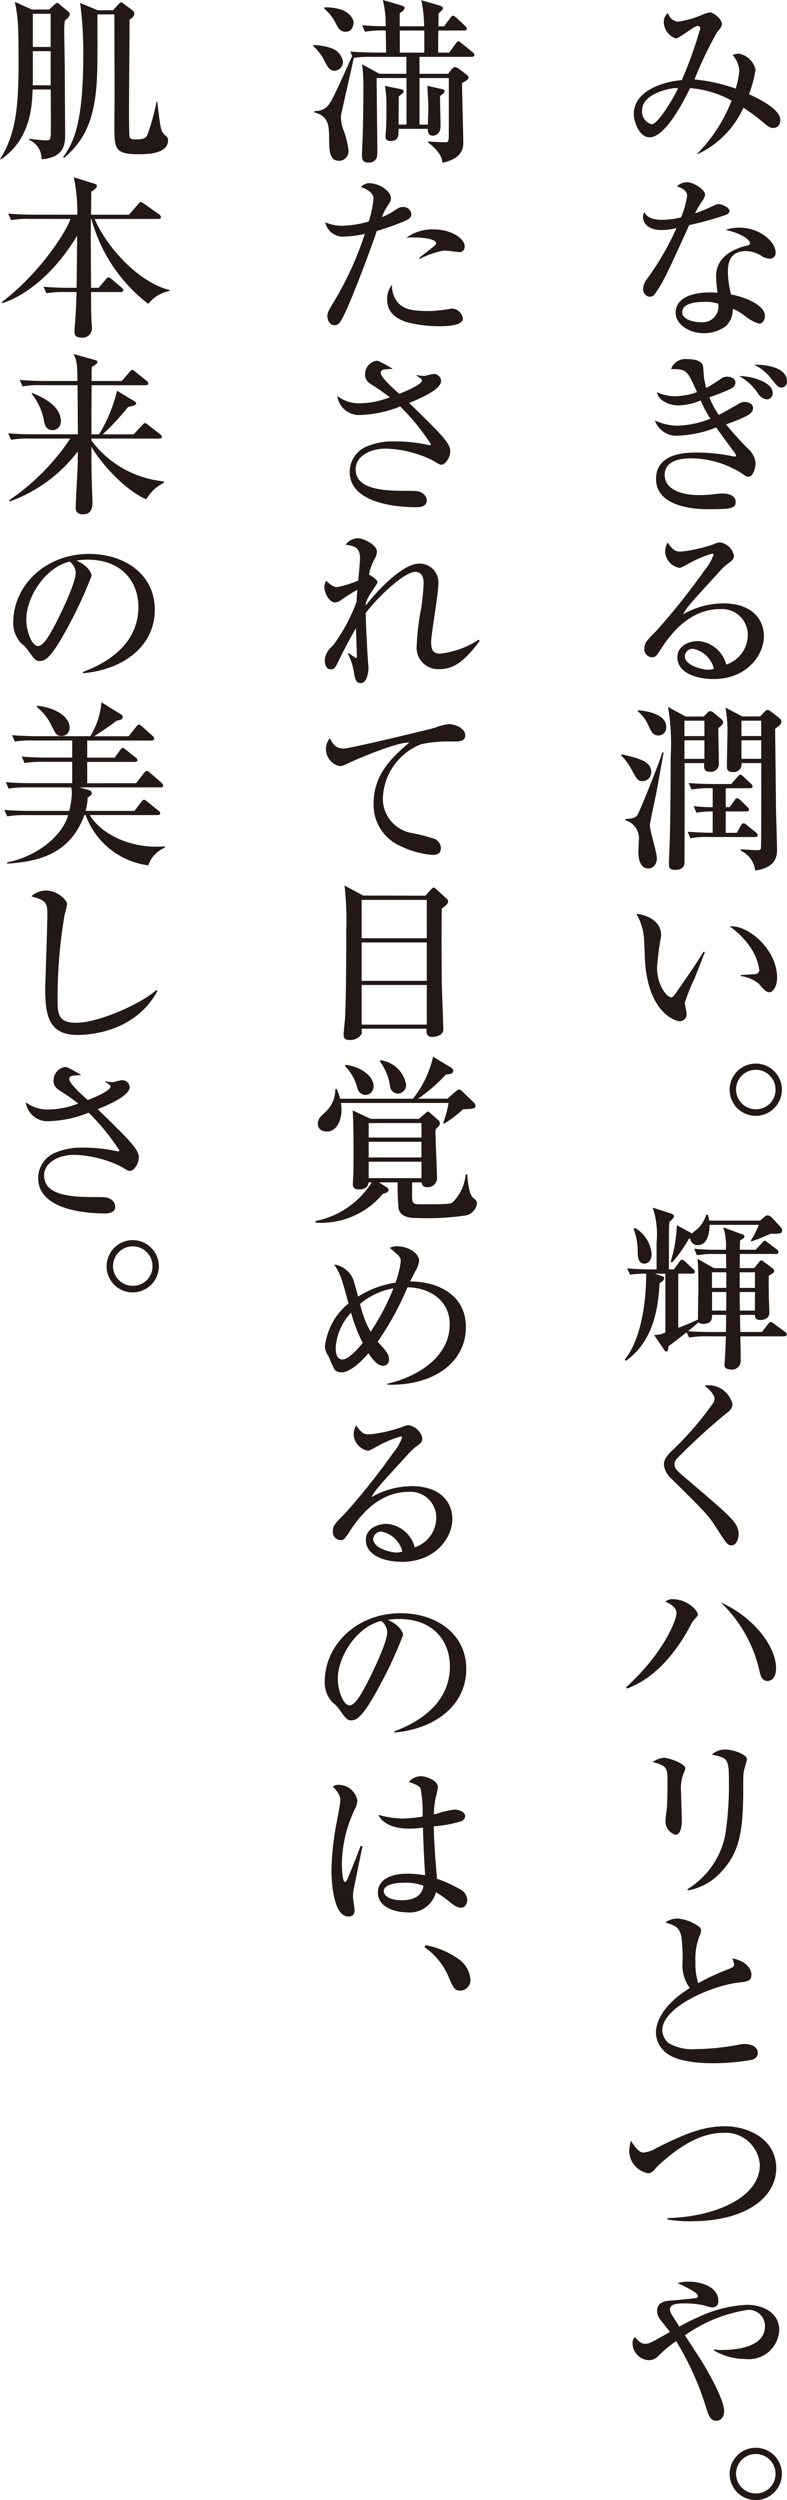 <svg id="story_text_4" xmlns="http://www.w3.org/2000/svg" xmlns:xlink="http://www.w3.org/1999/xlink" width="75.792" height="240.719" viewBox="0 0 75.792 240.719">
  <defs>
    <style>
      .cls-1 {
        fill: none;
      }

      .cls-2 {
        clip-path: url(#clip-path);
      }

      .cls-3 {
        fill: #231815;
      }
    </style>
    <clipPath id="clip-path">
      <rect id="長方形_4492" data-name="長方形 4492" class="cls-1" width="75.792" height="240.719"/>
    </clipPath>
  </defs>
  <g id="グループ_9818" data-name="グループ 9818" class="cls-2">
    <path id="パス_10607" data-name="パス 10607" class="cls-3" d="M74.483,12.324c-.255,0-.459-.085-.85-.424a18.572,18.572,0,0,0-2.04-1.53,9,9,0,0,1-4.4,4.47l-.034-.051a15.155,15.155,0,0,0,3.3-5.1,9.964,9.964,0,0,0-4-1.207c-.459.935-2.312,4.742-3.91,4.742-.951,0-1.512-1.445-1.512-2.261,0-2.175,2.77-3.11,4.623-3.246a40.009,40.009,0,0,0,1.785-5,.24.24,0,0,0-.238-.22c-.391,0-1.768,1.206-2.125,1.206a1.715,1.715,0,0,1-1.156-1.58,1.072,1.072,0,0,1,.408-.868,1.112,1.112,0,0,0,.952.833,9.131,9.131,0,0,0,2.261-.629,4.1,4.1,0,0,1,.8-.271c.357,0,1.172.628,1.172,1.105,0,.237-.084.356-.476.833A36.461,36.461,0,0,0,66.885,7.65a15.913,15.913,0,0,1,3.961.884A8.01,8.01,0,0,0,71.2,6.783,2.586,2.586,0,0,0,70.557,5.3a1.523,1.523,0,0,1,.594-.136,2.012,2.012,0,0,1,1.615,1.564,12.755,12.755,0,0,1-.629,2.346c1.19.544,3.009,1.5,3.009,2.465,0,.663-.442.781-.663.781M65,8.483c-.374,0-3.162.493-3.162,2.142a1.254,1.254,0,0,0,.918,1.342c.629,0,2.227-2.736,2.533-3.45A.944.944,0,0,0,65,8.483"/>
    <path id="パス_10608" data-name="パス 10608" class="cls-3" d="M69.859,20.706a31.073,31.073,0,0,1-3.484.969c-2.125,4.674-2.55,5.592-3.3,6.612a.6.6,0,0,1-.476.289.713.713,0,0,1-.662-.782,1.584,1.584,0,0,1,.374-.935,26.856,26.856,0,0,0,2.838-4.895,6.257,6.257,0,0,1-1.428.187c-1.495,0-1.8-.85-1.8-1.241a1.292,1.292,0,0,1,.12-.493c.272.51.781.748,1.767.748a7.708,7.708,0,0,0,1.785-.238,8.689,8.689,0,0,0,.578-2.057c0-.629-.7-.833-.986-.918a1.425,1.425,0,0,1,.969-.408c.645,0,1.751.714,1.751,1.207a1.523,1.523,0,0,1-.306.646,11.531,11.531,0,0,0-.663,1.139,11.547,11.547,0,0,0,1.224-.476c.781-.357.867-.408,1.07-.408.239,0,1.021.289,1.021.663,0,.221-.238.34-.392.391m4.267,4.2a1.565,1.565,0,0,1-.68-.187,2.857,2.857,0,0,0-1.614-.544c-1.632,0-1.734,1.326-1.734,1.989a9.6,9.6,0,0,0,.305,2.193c1.616.289,3.264,1.122,3.264,2.057,0,.17-.1.748-.562.748a3.962,3.962,0,0,1-1.376-.748,4.514,4.514,0,0,0-1.156-.68,2.282,2.282,0,0,1-.645,1.649,3.531,3.531,0,0,1-2.159.7c-1.36,0-2.7-.816-2.7-1.989,0-1.36,1.5-1.938,3.3-1.938.306,0,.51.017.731.034a13.292,13.292,0,0,1-.136-1.6c0-2.057,2.021-2.668,2.736-2.89a3.518,3.518,0,0,0,.442-.118.209.209,0,0,0,.085-.171c0-.339-.9-.968-2.345-1.274a4.012,4.012,0,0,1,1.274-.221c2.091,0,3.536,1.41,3.536,2.38a.54.54,0,0,1-.561.611m-6.374,4.165c-.323,0-2.057,0-2.057,1,0,.714,1.156.952,1.784.952a1.526,1.526,0,0,0,1.684-1.785,3.969,3.969,0,0,0-1.411-.17"/>
    <path id="パス_10609" data-name="パス 10609" class="cls-3" d="M72.392,45.763a.45.45,0,0,1-.357.136c-.136,0-.306-.1-.629-.34a9.285,9.285,0,0,0-4.81-1.428c-.663,0-2.584.051-2.584,1.6,0,1.462,1.785,1.938,3.213,1.938a12.572,12.572,0,0,0,1.716-.1,3.385,3.385,0,0,1,.613-.051c.662,0,1.292.238,1.292.765,0,.662-.306.747-2.754.747-.51,0-4.913,0-4.913-2.906,0-2.482,2.839-2.55,3.842-2.55a17.386,17.386,0,0,1,3.638.374.656.656,0,0,0,.085.017.12.12,0,0,0,.135-.119.369.369,0,0,0-.085-.187c-1.325-1.8-1.479-2.006-1.818-2.5a10.964,10.964,0,0,1-3.536.783,2.229,2.229,0,0,1-2.38-1.462,5.341,5.341,0,0,0,2.142.509,9.094,9.094,0,0,0,3.213-.679,10.022,10.022,0,0,1-.935-1.751,5.871,5.871,0,0,1-2.142.476c-.952,0-1.938-.493-2.074-1.275a4.084,4.084,0,0,0,1.751.391,6.556,6.556,0,0,0,2.108-.391c-.952-2.142-.986-2.21-2.5-2.227a1.466,1.466,0,0,1,1.564-.952c.7,0,1.462.136,1.53.748.017.187.068.986.1,1.156.051.255.119.578.2.867a15.622,15.622,0,0,0,1.343-.833,1.049,1.049,0,0,1,.646-.255c.085,0,.816.034.816.578,0,.408-.324.561-1.02.85s-1.1.425-1.479.561a7.755,7.755,0,0,0,.9,1.7c.528-.273,1.53-.85,1.8-1a1.21,1.21,0,0,1,.7-.256c.17,0,.8.085.8.6,0,.492-.544.731-1.258,1.053-.356.154-.713.289-1.342.511A31.215,31.215,0,0,0,72.035,43.2a2.228,2.228,0,0,1,.731,1.326,2.107,2.107,0,0,1-.374,1.241m1.445-7.309A1.2,1.2,0,0,1,73,37.893a5.061,5.061,0,0,0-1.818-1.683c1.155-.017,3.229.578,3.229,1.6a.582.582,0,0,1-.578.646m1.411-1.139c-.272,0-.442-.2-.918-.782a4.422,4.422,0,0,0-1.7-1.411c1.241-.051,3.162.306,3.162,1.564a.552.552,0,0,1-.544.629"/>
    <path id="パス_10610" data-name="パス 10610" class="cls-3" d="M68.669,65.381c-1.6,0-3.434-.595-3.434-2.091,0-1.19,1.241-1.564,2.006-1.564a3.024,3.024,0,0,1,2.7,2.261,3.019,3.019,0,0,0,2.075-2.856,2.48,2.48,0,0,0-2.669-2.482c-2.516,0-4.352,1.751-5.661,3.791-.442.68-.544.85-.884.85a.779.779,0,0,1-.748-.867c0-.51.221-.748,1.157-1.683a65.361,65.361,0,0,0,4.64-5.83,5.053,5.053,0,0,0,.867-1.479.12.12,0,0,0-.136-.119,10.88,10.88,0,0,0-2.38,1.02,5.223,5.223,0,0,1-.731.356,1.667,1.667,0,0,1-1.411-1.563,1.725,1.725,0,0,1,.238-.884c.595.867.833.867,1.326.867a14.132,14.132,0,0,0,3.128-.714,1.542,1.542,0,0,1,.6-.17,1.638,1.638,0,0,1,1.325,1.241c0,.391-.118.476-.679.884a5.812,5.812,0,0,0-.629.6c-2.873,3.144-3.2,3.484-3.587,4.2a7.959,7.959,0,0,1,3.859-1.054c2.924,0,3.927,1.683,3.927,3.162,0,1.785-1.6,4.131-4.9,4.131m-1.955-2.924a.782.782,0,0,0-.765.714c0,.918,1.751,1.308,2.227,1.308a1.533,1.533,0,0,0,.578-.1,2.6,2.6,0,0,0-2.04-1.921"/>
    <path id="パス_10611" data-name="パス 10611" class="cls-3" d="M59.847,72.624c1.683.391,2.873.68,2.873,1.717a.84.84,0,0,1-.833.867c-.459,0-.527-.119-1.088-1.156a5.9,5.9,0,0,0-.969-1.309Zm4.063-.136c-.136.663-.646,3.654-.782,4.25-.068.322-.544,2.549-.544,2.719,0,.51.68,2.686.68,3.145,0,.612-.34,1.02-.833,1.02-.578,0-.952-.544-.952-1.6,0-.153.034-.85.034-.986a1.829,1.829,0,0,0-1.275-2.057v-.119c.8-.051,1-.119,1.207-.493s2.023-4.81,2.346-5.949Zm-2.482-4.1c.034,0,2.737.136,2.737,1.6a.764.764,0,0,1-.714.833c-.527,0-.7-.289-.986-.918a3.732,3.732,0,0,0-1.037-1.411Zm6.34.6.289-.289c.085-.085.2-.221.34-.221a.53.53,0,0,1,.34.153l.612.51c.2.17.289.255.289.408,0,.187-.1.272-.459.561,0,.544.051,2.924.051,3.4a.755.755,0,0,1-.85.8c-.629,0-.595-.408-.561-.833H65.933c0,.612,0,9.315-.017,9.672-.018.2-.17.612-.884.612-.613,0-.613-.306-.613-.629,0-.374.085-2.006.085-2.346.085-3.179.085-7.292.085-7.921a21.223,21.223,0,0,0-.255-4.794l1.7.918Zm-1.852,1.887h1.921V69.394H65.916Zm0,2.193h1.921V71.281H65.916ZM69.893,75.9v1.818h.374l.476-.663c.085-.118.136-.2.255-.2.1,0,.2.1.306.187l.663.646c.085.085.17.187.17.255,0,.187-.17.187-.255.187H69.893v2.057h1.071l.391-.7c.068-.119.153-.221.255-.221a.589.589,0,0,1,.323.187l.867.7a.385.385,0,0,1,.17.255c0,.17-.17.187-.255.187H68.329a8.11,8.11,0,0,0-1.835.119l-.273-.629c.7.051,1.683.1,2.414.1V78.131a8.793,8.793,0,0,0-1.564.119l-.272-.629a16.735,16.735,0,0,0,1.836.1V75.9a9.838,9.838,0,0,0-2.04.119l-.272-.629c.765.068,1.632.1,2.414.1H70.42l.612-.7c.119-.12.187-.205.255-.205.085,0,.2.1.306.187l.714.681a.364.364,0,0,1,.17.255c0,.187-.17.187-.255.187Zm3.315-6.919.289-.306c.2-.221.306-.323.425-.323a.507.507,0,0,1,.288.136l.748.578c.205.17.29.255.29.425,0,.238-.187.374-.6.68.016,1.122.085,7.411.085,7.887.016.595.1,3.247.1,3.791,0,.884-.357,1.717-2.107,1.972A2.414,2.414,0,0,0,71.321,81.9v-.119c.459.017,1.411.085,1.6.085.221,0,.323-.051.357-.2.034-.119.034-3.74.034-4.046V73.474h-1.9a.751.751,0,0,1-.816.867c-.544,0-.595-.306-.595-.527,0-.476.051-2.584.051-3.026a12.479,12.479,0,0,0-.187-2.652l1.632.85Zm-1.8,1.887h1.9V69.394h-1.9Zm0,2.193h1.9V71.281h-1.9Z"/>
    <path id="パス_10612" data-name="パス 10612" class="cls-3" d="M66.919,94.145a20.078,20.078,0,0,0-.969,2.4c0,.153.17.884.17,1.037a.665.665,0,0,1-.646.748c-.459,0-3.094-.85-3.366-5.95-.017-.374-.068-2-.119-2.329a5.458,5.458,0,0,0-.7-2.056c.85.051,2.38.611,2.38,2.04a2.223,2.223,0,0,1-.051.39,25.082,25.082,0,0,0-.34,2.754c0,1.768,1,2.856,1.36,2.856.153,0,.306-.221.408-.357.918-1.326,1.853-2.652,2.719-4.046l.119.051c-.085.2-.17.442-.968,2.465m7.173,1.394c-.289,0-.544-.272-1.02-.833a3.537,3.537,0,0,0-1.734-.731V93.89c.1-.017,1.428-.085,1.479-.1a.425.425,0,0,0,.306-.442,5.279,5.279,0,0,0-.918-2.226A7.93,7.93,0,0,0,70.267,89.2c1.734-.187,4.573,2.193,4.573,4.946,0,.782-.374,1.394-.748,1.394"/>
    <path id="パス_10613" data-name="パス 10613" class="cls-3" d="M70.268,104.906a2.516,2.516,0,1,1,2.515,2.533,2.509,2.509,0,0,1-2.515-2.533m4.419,0a1.9,1.9,0,1,0-1.9,1.9,1.875,1.875,0,0,0,1.9-1.9"/>
    <path id="パス_10614" data-name="パス 10614" class="cls-3" d="M75.52,128.672H71.3c0,.425.034,1.071.034,2.414a.828.828,0,0,1-.918.781c-.2,0-.646-.033-.646-.442,0-.05.034-.492.034-.526.035-.477.068-1.14.1-2.227h-1.7a9.419,9.419,0,0,0-1.836.119l-.239-.51c-.594.459-.917.731-1.75,1.343-.017.306-.034.509-.221.509-.085,0-.1-.017-.2-.169l-.969-1.428a2.41,2.41,0,0,0,1.088-.238v-5.661H63.06l.51.17c.323.1.391.136.391.272,0,.221-.323.408-.442.493-.119,1.819-.357,5.423-3.247,7.462l-.1-.135c1.258-1.513,2.057-4.607,2.057-8.262a9.489,9.489,0,0,0-1.547.1l-.289-.611c.816.067,1.615.1,2.431.1h.408v-2.584a8.15,8.15,0,0,0-.374-3.366l1.8.578c.034.017.255.1.255.255,0,.119-.17.289-.459.578-.034.765-.034,1.615-.034,2.329v2.21H64.9l.493-.681c.119-.169.17-.254.272-.254s.187.05.34.2l.748.7c.1.085.17.153.17.255,0,.17-.154.187-.255.187H65.321v5.219c.663-.255,1.105-.425,1.9-.8-.016-.459.035-2.533.035-3.009,0-.748,0-2.176-.085-2.838l1.581.9h1.189l-.017-1.359h-.969a9.444,9.444,0,0,0-1.835.118l-.272-.629a22.719,22.719,0,0,0,2.413.1h.646a5.815,5.815,0,0,0-.254-2.158l1.852.68a.235.235,0,0,1,.187.2c0,.119-.034.136-.425.391,0,.152-.017.68-.017.883h1.53l.578-.628c.187-.2.2-.238.289-.238.068,0,.1.034.306.187l.85.646a.366.366,0,0,1,.17.255c0,.187-.153.187-.255.187H71.253l-.017,1.359H72.63l.476-.578c.1-.135.119-.152.221-.152s.17.067.272.152l.782.578c.051.034.187.17.187.255,0,.17-.187.272-.527.494-.017.407-.017.679,0,1.869,0,.238.051,1.411.051,1.666,0,.714-.765.714-.884.714-.493,0-.51-.323-.51-.493H71.27c0,.238.017,1.394.034,1.649h2.074l.578-.748c.136-.17.187-.221.272-.221.068,0,.1.017.323.187l1.071.782a.3.3,0,0,1,.153.238c0,.17-.17.17-.255.17m-13.463-6.986c-.629,0-.629-.748-.646-1.055a6.07,6.07,0,0,0-.391-2.294l.153-.085a3.236,3.236,0,0,1,1.581,2.447c0,.8-.442.987-.7.987m12.154-2.89a15.421,15.421,0,0,1-1.853.748l-.051-.085a7.3,7.3,0,0,0,.765-1.513H68.329c.017.731-.187,1.955-1.121,1.955a.693.693,0,0,1-.731-.629h-.119a15.5,15.5,0,0,1-1.581,2.26h-.2a13.936,13.936,0,0,0,.612-3.552l1.462.8c.085-.1.527-.459.612-.527a3.37,3.37,0,0,0,.748-1.275h.17c.05.221.084.34.119.561h4.9l.425-.357a.45.45,0,0,1,.323-.153.782.782,0,0,1,.357.187l.9.969a.4.4,0,0,1,.119.255c0,.374-.221.374-1.105.357m-5.643,7.819c0,.34.016.867-.9.867a.465.465,0,0,1-.391-.153c-.222.187-.494.425-1.02.85.748.068,1.5.085,2.26.085H69.91c0-.34.017-.459.017-1.649Zm1.376-4.1H68.568v1.5h1.376Zm-1.376,1.9v1.785h1.359c0-.255.017-1.5.017-1.785Zm4.13-1.9H71.236v1.5H72.7Zm0,1.9H71.236c0,.544,0,.663.017,1.785H72.7Z"/>
    <path id="パス_10615" data-name="パス 10615" class="cls-3" d="M70.437,148.8c-.374,0-.493-.2-1.6-1.921-.663-1.02-1.1-1.462-4.2-4.521a2.052,2.052,0,0,1-.7-1.343c0-.272.051-.6.68-1.241A29.773,29.773,0,0,0,68.6,135.2a.935.935,0,0,0,.221-.509c0-.12-.085-.6-.969-1.259a1.017,1.017,0,0,1,.323-.05,2.359,2.359,0,0,1,2.363,1.818c0,.442-.306.68-.646.935a58.114,58.114,0,0,0-4.658,4.267.883.883,0,0,0-.272.578c0,.442.17.578,1.258,1.5,3.043,2.6,4.2,3.569,4.658,4.334a1.724,1.724,0,0,1,.255.884c0,.544-.255,1.1-.7,1.1"/>
    <path id="パス_10616" data-name="パス 10616" class="cls-3" d="M66.834,155.975a2.076,2.076,0,0,0-.306.476c-1.139,2.158-3.128,5.031-6.154,6.136l-.068-.136c3.774-3.451,4.845-6.578,4.845-7.122s-.527-.85-1.071-1.122a1.059,1.059,0,0,1,.782-.221c1.241,0,2.346,1.037,2.346,1.479,0,.119-.153.272-.374.51m7.7,5.524a.746.746,0,0,1-.629.357c-.544,0-.68-.578-.765-.969a13.107,13.107,0,0,0-3.723-6.595c3.128,1.394,5.321,4.215,5.321,6.34a1.744,1.744,0,0,1-.2.867"/>
    <path id="パス_10617" data-name="パス 10617" class="cls-3" d="M65.864,170.663a4.07,4.07,0,0,0-.272,1.921c0,.425.069,2.294.069,2.685,0,.255,0,1.394-.629,1.394a1.359,1.359,0,0,1-.935-1.444c0-.154.085-.749.119-1.072.051-.544.068-1.7.068-2.566,0-1.241,0-1.581-1.428-1.921a2.211,2.211,0,0,1,1.071-.408c.476,0,2.074.544,2.074,1.02a.839.839,0,0,1-.137.391m5.763-.068c-.085.663-.034,1.733-.051,2.4-.068,3.145-.289,5.287-2.074,7.191a5.656,5.656,0,0,1-3.247,1.836l-.05-.119a7.951,7.951,0,0,0,3.62-5.117,30.6,30.6,0,0,0,.374-5.1c0-2.363-.085-2.414-1.649-2.737a1.874,1.874,0,0,1,1.292-.493c.85,0,2.091.51,2.091.918,0,.187-.289,1.037-.306,1.224"/>
    <path id="パス_10618" data-name="パス 10618" class="cls-3" d="M72.375,198.338a21.053,21.053,0,0,1-3.638.323c-.612,0-3.246,0-4.5-.935a2.573,2.573,0,0,1-1.07-1.989c0-1.087.713-2.736,3.263-4.317a3.766,3.766,0,0,1-.714-2.108,16.3,16.3,0,0,0-.1-2.856c-.22-.918-.577-1.036-1.547-1.36a2.274,2.274,0,0,1,1.173-.374,4.141,4.141,0,0,1,2.091.8.47.47,0,0,1,.187.391,1.69,1.69,0,0,1-.136.459,5.986,5.986,0,0,0-.408,2.55,5.874,5.874,0,0,0,.272,2.023,24.013,24.013,0,0,1,3.077-1.411c.238-.1.374-.187.374-.374a3,3,0,0,0-.17-.6c1.785.374,1.836,1.428,1.836,1.564,0,.629-.408.68-1.207.765-2.6.289-7.377,2.362-7.377,4.59a1.694,1.694,0,0,0,.629,1.257,4.612,4.612,0,0,0,2.668.561,22.722,22.722,0,0,0,3.893-.391,3.679,3.679,0,0,1,.765-.1c.153,0,1.241.034,1.241.884,0,.459-.425.6-.6.646"/>
    <path id="パス_10619" data-name="パス 10619" class="cls-3" d="M66.562,213.876a12.283,12.283,0,0,1-2.278-.17v-.136c4.369-.1,8.89-1.87,8.89-5.133a3.3,3.3,0,0,0-3.468-3.077c-1.921,0-3.909.935-6.306,3.144-.086.069-.392.426-.459.494a.684.684,0,0,1-.527.254,2.208,2.208,0,0,1-1.818-2.141,4.566,4.566,0,0,1,.153-.986c.526.748.8,1.139,1.24,1.139a3.032,3.032,0,0,0,1.258-.459c2.4-1.173,4.267-2.074,6.562-2.074,2.379,0,4.946,1.326,4.946,4.029,0,2.838-2.942,5.116-8.193,5.116"/>
    <path id="パス_10620" data-name="パス 10620" class="cls-3" d="M71.8,227.136a5.838,5.838,0,0,1-3.026-.816V226.2a2.344,2.344,0,0,0,.731.068c1.105,0,4.165-.153,4.165-2.278A1.557,1.557,0,0,0,72,222.411a14.166,14.166,0,0,0-6.035,2.448c.239.373,1.343,2.056,1.564,2.413.748,1.207,2.21,3.825,2.21,4.879,0,.663-.408.935-.731.935-.493,0-.7-.306-.935-1.037a28.02,28.02,0,0,0-2.957-6.63,12.323,12.323,0,0,0-1.734,1.445,1.234,1.234,0,0,1-.85.391,1.645,1.645,0,0,1-1.615-1.6.832.832,0,0,1,.221-.628c.493.56.714.646.969.646.391,0,.476-.035,2.414-1.14-.153-.2-.884-1.105-1.02-1.308a1.3,1.3,0,0,1-.221-.715c0-.917.935-.985,1.411-1,.221-.017,2.312-.2,2.431-.272a.176.176,0,0,0,.085-.136c0-.34-.816-.731-1.955-1.275a3.9,3.9,0,0,1,1.07-.136c1.292,0,2.856.544,2.856,1.853a.553.553,0,0,1-.544.629,2.525,2.525,0,0,1-.782-.187,8.86,8.86,0,0,0-2.022-.2c-.511,0-1.309.034-1.309.578a1.117,1.117,0,0,0,.17.493c.238.374.6.951.73,1.173a16.933,16.933,0,0,1,1.854-.935,12.286,12.286,0,0,1,4.64-1.173c1.615,0,3.128.781,3.128,2.447a2.925,2.925,0,0,1-3.247,2.771"/>
    <path id="パス_10621" data-name="パス 10621" class="cls-3" d="M70.268,238.186a2.516,2.516,0,1,1,2.515,2.533,2.509,2.509,0,0,1-2.515-2.533m4.419,0a1.9,1.9,0,1,0-1.9,1.9,1.876,1.876,0,0,0,1.9-1.9"/>
    <path id="パス_10622" data-name="パス 10622" class="cls-3" d="M30.187,4.335a5.744,5.744,0,0,1,1.734.306,1.661,1.661,0,0,1,1.105,1.275.849.849,0,0,1-.782.9c-.51,0-.7-.357-1.156-1.258a5.4,5.4,0,0,0-.9-1.105Zm13.072.731.629-.867c.085-.119.153-.221.255-.221.085,0,.136.051.306.187l1.071.867a.366.366,0,0,1,.17.255c0,.153-.153.187-.255.187H40.4V7.106h2.754l.289-.374c.1-.119.272-.272.357-.272a.784.784,0,0,1,.425.187l.646.493c.153.119.255.2.255.306,0,.2-.272.374-.629.544,0,.918.119,4.912.119,5.728,0,.442,0,1.53-2.006,1.955-.051-.391-.136-.986-1.377-1.955v-.1c.374.034,1.411.085,1.632.085.357,0,.357-.1.357-1.071V7.514H40.4V12h.8c.017-.459.051-1.19.051-1.547,0-.629-.068-1.7-.1-2.193l1.36.306c.238.051.306.085.306.2,0,.17-.187.306-.442.476,0,.459.051,2.482.051,2.889,0,.816-.544.935-.731.935-.476,0-.493-.424-.51-.663h-2.8c0,.68,0,1.173-.766,1.173-.339,0-.492-.119-.492-.442,0-.136.051-.679.051-.782.034-.493.034-1.24.034-1.92a11.884,11.884,0,0,0-.137-2.159l1.428.289c.289.068.374.1.374.238,0,.085-.068.17-.187.255-.085.067-.17.136-.289.238,0,.425-.016,2.311-.016,2.7h.764V7.514H36.273c0,1.139.068,6.153.068,7.173,0,.289,0,.969-.884.969-.561,0-.6-.408-.6-.663,0-.476.051-1.224.068-1.7.034-1.275.068-3.009.068-4.522a18.179,18.179,0,0,0-.119-2.584l1.666.918h2.6V5.474h-3.3a10.007,10.007,0,0,0-1.768.1c-.17.816-1,4.454-1.156,5.184a2.509,2.509,0,0,0-.085.578,4.051,4.051,0,0,0,.187,1.02,8.29,8.29,0,0,1,.544,2.108.924.924,0,0,1-.9,1.02c-.952,0-.952-.969-.969-2.244-.017-1.071-.017-2.073-1.411-2.413v-.137a1.626,1.626,0,0,0,1.122-.339c.459-.409.68-.9,2.516-4.964l-.187-.425c1.037.085,2.226.1,2.414.1h1.037c0-.119-.035-1.955-.035-2.125a10.134,10.134,0,0,0-2,.119l-.272-.629c.765.069,1.122.085,2.26.1A9.358,9.358,0,0,0,36.867,0l1.8.526c.2.069.305.12.305.239a.56.56,0,0,1-.153.272,3.222,3.222,0,0,1-.323.237V2.533h2.346A12.481,12.481,0,0,0,40.573.018l1.751.509c.187.052.34.154.34.272s-.187.289-.425.494c0,.2-.017,1.07-.017,1.24h.544l.6-.8c.1-.136.17-.221.272-.221s.238.136.323.2l.833.783c.1.1.17.186.17.272,0,.152-.153.169-.255.169H42.222c-.017.493-.034,1.581-.017,2.125ZM31.241.714a4.739,4.739,0,0,1,1.6.205c.8.289,1.207.85,1.207,1.257,0,.1-.034.884-.765.884-.544,0-.731-.39-.986-.884A4.217,4.217,0,0,0,31.241.851Zm9.621,4.352V2.941H38.5c0,.493.017,1.734,0,2.125Z"/>
    <path id="パス_10623" data-name="パス 10623" class="cls-3" d="M38.908,21.317a24.413,24.413,0,0,1-2.618.918c-.884,2.6-2.431,6.579-3.043,7.853-.511,1.071-.664,1.224-1.054,1.224-.424,0-.663-.459-.663-.85,0-.34.052-.458.613-1.394a31.2,31.2,0,0,0,2.99-6.544,10.591,10.591,0,0,1-1.972.255A1.717,1.717,0,0,1,31.326,21.4a3.884,3.884,0,0,0,1.615.34,10.357,10.357,0,0,0,2.566-.408,9.6,9.6,0,0,0,.459-2.244c0-.611-.952-1.02-1.207-1.07a1,1,0,0,1,.868-.374c.832,0,2.023.731,2.023,1.427,0,.255-.086.391-.374.833a4.258,4.258,0,0,0-.493,1,6.074,6.074,0,0,0,1.1-.561c.577-.374.646-.407.883-.407a.762.762,0,0,1,.851.713c0,.357-.459.561-.714.663m3.432,10.1a12.6,12.6,0,0,1-3.026-.357c-1.545-.442-2.022-1.275-2.022-2.193a2.087,2.087,0,0,1,.477-1.444,2.352,2.352,0,0,0,.595,1.751c.527.594,1.343.781,2.889.781a13.391,13.391,0,0,0,1.836-.17,3.272,3.272,0,0,1,.509-.068,1.136,1.136,0,0,1,.986.952c0,.748-1.8.748-2.244.748m1.888-7.139c-.119,0-1.242-.153-1.463-.153a8.582,8.582,0,0,0-2.328.8l-.068-.085c.1-.085.951-.748,1.411-1.1.17-.136.22-.238.22-.323,0-.442-1.563-.612-2.855-.527a4.246,4.246,0,0,1,2.584-.8c1.8,0,3.026.918,3.026,1.632a.509.509,0,0,1-.527.561"/>
    <path id="パス_10624" data-name="パス 10624" class="cls-3" d="M42.494,44.743c-.153,0-.221-.051-.85-.425a10.9,10.9,0,0,0-4.47-1.122c-1.683,0-2.924.833-2.924,1.972,0,1.7,1.955,2.091,4.59,2.091,1.258,0,1.393,0,1.717.152a.906.906,0,0,1,.543.783c0,.611-.713.645-1,.645-1.173,0-6.426-.136-6.426-3.416a2.673,2.673,0,0,1,1.479-2.363A6.524,6.524,0,0,1,38.04,42.5a14.974,14.974,0,0,1,3.2.34.638.638,0,0,0,.17.017c.051,0,.085,0,.085-.085a21.133,21.133,0,0,0-2.957-3.637,10.885,10.885,0,0,1-3.74.815,2.1,2.1,0,0,1-2.312-1.818,3.441,3.441,0,0,0,2.142.7,8.25,8.25,0,0,0,2.907-.578,19.363,19.363,0,0,0-1.751-1.223c-.629-.391-.629-.783-.629-.952a1.314,1.314,0,0,1,1.1-1.343c.2,0,.34.068,1.564.765-.119.034-.714.051-.868.085a.33.33,0,0,0-.288.323c0,.408,1.275,1.564,1.785,2.006.526-.188,2.192-.884,2.192-1.292,0-.153-.306-.306-.526-.459v-.051a4.713,4.713,0,0,0,.7.085c.136,0,.765-.187.9-.187a.7.7,0,0,1,.765.663c0,.849-2.108,1.734-3.077,2.124.629.612,1.632,1.581,2.244,2.21.867.884,1.717,1.768,1.717,2.4,0,.714-.51,1.343-.867,1.343"/>
    <path id="パス_10625" data-name="パス 10625" class="cls-3" d="M46.2,61.709c-1.479,2.006-2.549,2.72-3.858,2.72a2.071,2.071,0,0,1-2.21-2.312,23.747,23.747,0,0,1,.442-3.621,21.772,21.772,0,0,0,.221-2.329c0-.254,0-1.1-.816-1.1-1.037,0-3.587,2.4-4.759,3.96,0,.9.169,3.859.169,3.927,0,.085.1,1.36.1,1.394,0,.357-.154,1.427-.731,1.427-.392,0-.528-.237-.646-.849a6.03,6.03,0,0,0-.613-1.989l.086-.051a6.329,6.329,0,0,0,.714.476c.067,0,.067-.1.067-.2s-.067-2.261-.085-2.686c-.663,1.139-1.5,2.788-1.648,3.111-.29.612-.408.867-.782.867-.51,0-.578-.663-.578-.884a1.944,1.944,0,0,1,.765-1.377,16.581,16.581,0,0,0,2.294-4.233c.034-.56.034-.629.085-1.173a16.29,16.29,0,0,0-1.547.97,1.059,1.059,0,0,1-.611.254c-.544,0-1.02-.9-1.02-1.5a1.231,1.231,0,0,1,.17-.594c.458.424.7.611,1.1.611A11.023,11.023,0,0,0,34.5,55.9c.034-.425.171-1.8.171-2.142,0-1.105-.6-1.19-1.394-1.309a1.6,1.6,0,0,1,1.155-.629c.6,0,1.87.663,1.87,1.292a1.543,1.543,0,0,1-.221.7,5.024,5.024,0,0,0-.544,1.512c.085.035.816.476.816.731,0,.086-.068.171-.612,1a4.871,4.871,0,0,0-.51.986c0,.086-.016.2-.016.273,1.291-1.666,3.637-4.046,5.15-4.046a1.81,1.81,0,0,1,1.852,1.971c0,.443-.169,1.649-.339,2.839-.187,1.19-.357,2.363-.357,2.771,0,.884.306,1.088.9,1.088A8.533,8.533,0,0,0,46.1,61.59Z"/>
    <path id="パス_10626" data-name="パス 10626" class="cls-3" d="M43.6,71.4a12.384,12.384,0,0,0-3.042.255,5.806,5.806,0,0,0-3.689,5.287,3.36,3.36,0,0,0,2.686,3.246,18.625,18.625,0,0,1,2.328.595,1.012,1.012,0,0,1,.578.867c0,.663-.544.663-.867.663A8.467,8.467,0,0,1,38.6,81.48a4.315,4.315,0,0,1-2.617-4.148c0-2.618,1.564-4.266,3.433-5.83-.9-.085-3.994,1.139-5.507,1.818-.85.392-.935.443-1.19.443a1.669,1.669,0,0,1-.952-2.686c.357.765.765,1,1.343,1,.561,0,8.414-1.887,8.788-2.006a4.44,4.44,0,0,1,1.326-.34c.8,0,1.581.51,1.581,1.037,0,.629-.51.629-1.207.629"/>
    <path id="パス_10627" data-name="パス 10627" class="cls-3" d="M40.964,86.241l.51-.561c.136-.136.2-.221.289-.221.068,0,.136.051.306.2l.918.85a.375.375,0,0,1,.17.289c0,.238-.238.408-.612.68-.034,1.921-.017,5.031,0,7.1.017.714.153,4.318.153,4.522,0,.714-1.037.748-1.054.748-.612,0-.578-.442-.561-.8H34.828c.017.357.034.408-.017.527a1.249,1.249,0,0,1-1.139.561c-.527,0-.578-.238-.578-.544,0-.238.119-1.309.136-1.513.1-2.023.119-6.425.119-8.5a29.326,29.326,0,0,0-.17-4.318l1.8.969Zm-6.136,4.1H41.1V86.65H34.828Zm0,4.1H41.1V90.746H34.828Zm0,4.216H41.1V94.842H34.828Z"/>
    <path id="パス_10628" data-name="パス 10628" class="cls-3" d="M44.891,117.027a25.591,25.591,0,0,1-4.641.255c-.561,0-1.666,0-1.87-.918a23.893,23.893,0,0,1-.085-2.516h-1.8l.781.493c.119.085.136.136.136.238,0,.2-.187.272-.544.374a7.726,7.726,0,0,1-6.476,2.771v-.154a8.312,8.312,0,0,0,5.405-3.722h-.305c-.035.391-.289.68-.935.68-.374,0-.579-.17-.579-.476,0-.153.018-.323.018-.391.05-.68.05-1.9.05-2.533,0-1.258,0-2.992-.085-4.215l1.734.816h4.641l.6-.51c.187-.153.2-.187.272-.187s.187.1.238.153l.816.714a.517.517,0,0,1,.1.237.428.428,0,0,1-.1.289c-.034.052-.272.255-.289.307a.652.652,0,0,0-.034.305c0,.715.153,3.791.153,4.454a.9.9,0,0,1-.969.816.455.455,0,0,1-.51-.459h-.918c0,.289-.017,1.343,0,1.547.034.493.153.561.8.561,2.788,0,2.839-.034,3.093-.187a4.343,4.343,0,0,0,1.258-2.686h.154c0,.068.1,1.836.544,2.227.305.272.39.34.39.561a1.371,1.371,0,0,1-1.036,1.156m-.307-10.216a11.59,11.59,0,0,1-1.8,1.377l-.12-.052a9.69,9.69,0,0,0,.528-1.937H32.839a5.187,5.187,0,0,1,.051.714c0,.765-.374,2.039-1.394,2.039-.153,0-.884-.016-.884-.764,0-.442.255-.681.68-1.071a2.962,2.962,0,0,0,1-2.261h.136a5.358,5.358,0,0,1,.323.935h7.02a10.21,10.21,0,0,0,1.938-4.046l1.649,1c.255.153.289.255.289.374,0,.323-.476.323-.7.34a15.726,15.726,0,0,1-2.686,2.329h2.822l.764-.663c.085-.068.272-.221.374-.221.12,0,.272.17.357.238l.97.935c.187.187.237.272.237.374,0,.221,0,.323-1.207.357M35.2,105.434a.849.849,0,0,1-.783-.663,4.7,4.7,0,0,0-1.206-2.142l.068-.1c1.666.2,2.7,1.224,2.7,2.023a.827.827,0,0,1-.781.884m5.388,2.7H35.507v1.394H40.59Zm0,1.8H35.507v1.513H40.59Zm0,1.92H35.507v1.581H40.59ZM38.329,105.3a.783.783,0,0,1-.765-.714,5.367,5.367,0,0,0-.985-2.4l.067-.1a2.884,2.884,0,0,1,2.465,2.329.818.818,0,0,1-.782.884"/>
    <path id="パス_10629" data-name="パス 10629" class="cls-3" d="M37.309,133.228c2.992-.68,6-2.618,6-5.711,0-2.346-1.989-3.536-4.063-3.57a28.5,28.5,0,0,1-2.872,5.236c.816.9,1.088,1.206,1.088,1.682a.571.571,0,0,1-.561.646c-.629,0-1.207-.883-1.411-1.207-.255.289-1.6,1.836-2.584,1.836a.9.9,0,0,1-.68-.255,13.66,13.66,0,0,1-.6-1.325,1.7,1.7,0,0,1-.34-.9,6.636,6.636,0,0,1,.612-2.074,6.06,6.06,0,0,1,1.666-2.074c-.68-2.516-.765-2.788-1.377-3.757a2.318,2.318,0,0,1,1.938,1.8c.119.374.255.867.357,1.292a9.326,9.326,0,0,1,3.6-1.343,8.741,8.741,0,0,0,.509-2.022c0-.442-.1-.527-1.053-1.327a1.406,1.406,0,0,1,.7-.153c1.1,0,2.125.664,2.125,1.412a2.447,2.447,0,0,1-.34.951c-.374.7-.374.714-.527,1.02,2.533,0,5.372,1.19,5.372,4.4,0,3.417-3.145,5.677-7.565,5.541Zm-3.5-6.833a5.452,5.452,0,0,0-1.479,3.349c0,.288,0,1.155.663,1.155.646,0,1.8-1.411,1.938-1.6a14.515,14.515,0,0,1-1.122-2.906m.867-.85a9.659,9.659,0,0,0,1.02,2.686,22.177,22.177,0,0,0,2.192-4.182,6.824,6.824,0,0,0-3.212,1.5"/>
    <path id="パス_10630" data-name="パス 10630" class="cls-3" d="M38.669,150.381c-1.6,0-3.434-.6-3.434-2.091,0-1.19,1.241-1.564,2.006-1.564a3.024,3.024,0,0,1,2.7,2.261,3.019,3.019,0,0,0,2.075-2.856,2.48,2.48,0,0,0-2.669-2.482c-2.516,0-4.352,1.751-5.661,3.791-.442.68-.544.85-.884.85a.779.779,0,0,1-.748-.867c0-.51.221-.748,1.157-1.683a65.363,65.363,0,0,0,4.64-5.83,5.053,5.053,0,0,0,.867-1.479.12.12,0,0,0-.136-.119,10.88,10.88,0,0,0-2.38,1.02,5.223,5.223,0,0,1-.731.356,1.667,1.667,0,0,1-1.411-1.563,1.725,1.725,0,0,1,.238-.884c.6.867.833.867,1.326.867a14.131,14.131,0,0,0,3.128-.714,1.542,1.542,0,0,1,.595-.17,1.638,1.638,0,0,1,1.325,1.241c0,.391-.118.476-.679.884a5.812,5.812,0,0,0-.629.6c-2.873,3.144-3.2,3.484-3.587,4.2a7.96,7.96,0,0,1,3.859-1.054c2.924,0,3.927,1.683,3.927,3.162,0,1.785-1.6,4.131-4.9,4.131m-1.955-2.924a.782.782,0,0,0-.765.714c0,.918,1.751,1.308,2.227,1.308a1.533,1.533,0,0,0,.578-.1,2.6,2.6,0,0,0-2.04-1.921"/>
    <path id="パス_10631" data-name="パス 10631" class="cls-3" d="M37.99,166.7c1.24-.476,5.337-2.09,5.337-6.255,0-2.363-1.53-4.556-4.9-4.556a6.633,6.633,0,0,0-1.07.085c1.138.493,1.462,1.207,1.462,1.462a39.709,39.709,0,0,1-2.193,4.76c-1.768,3.331-2.346,3.451-2.822,3.451-.374,0-.561-.256-1.088-1a2.932,2.932,0,0,0-.68-.714,2.789,2.789,0,0,1-.765-1.972c0-3.655,3.162-6.63,7.293-6.63,3.484,0,6.34,2.006,6.34,5.372,0,3.535-3.06,5.779-6.918,6.119Zm-5.457-5.048c0,1.088.51,2.55,1.139,2.55.544,0,1.207-1.258,1.564-1.921.544-1.037,2.057-4.114,2.057-5.134a1.428,1.428,0,0,0-.578-1.071c-2.312.527-4.182,3.383-4.182,5.576"/>
    <path id="パス_10632" data-name="パス 10632" class="cls-3" d="M34.029,182.086c-.017.17-.034.374-.034.561,0,.2.152,1.071.152,1.241,0,.2,0,.646-.594.646-1.513,0-1.632-3.621-1.632-4.437a25.974,25.974,0,0,1,.459-4.4c.2-1.053.391-2.074.391-2.328,0-.222,0-.629-.714-1.343a.84.84,0,0,1,.544-.17,1.839,1.839,0,0,1,1.818,1.53,2.053,2.053,0,0,1-.254.833,12.5,12.5,0,0,0-1.241,5.269c0,.221.033,1.717.289,1.717.068,0,.136-.034.255-.289.068-.187.7-1.649,1.258-3.179l.187.034c-.018.034-.884,4.3-.884,4.318m10.368,1.6c-.254,0-.475-.084-.968-.459a11.532,11.532,0,0,0-1.445-1.036,2.6,2.6,0,0,1-2.805,1.937c-1.054,0-2.787-.459-2.787-1.886,0-1.224,1.155-1.836,2.872-1.836a10.771,10.771,0,0,1,1.683.153c-.085-1.173-.136-2.227-.221-4.59a9.014,9.014,0,0,1-1.377.1c-1.632,0-2.6-.629-2.907-1.325a10.051,10.051,0,0,0,2.278.357,15.012,15.012,0,0,0,1.972-.188,10.888,10.888,0,0,0-.2-2.719c-.119-.289-.731-.493-1.122-.612a1.533,1.533,0,0,1,1.19-.561c.408,0,1.615.374,1.615,1.054,0,.119-.187.9-.221,1.037a8.174,8.174,0,0,0-.17,1.58,3.609,3.609,0,0,0,.578-.153,7.377,7.377,0,0,1,1.445-.306c.255,0,.986.171.986.629a.545.545,0,0,1-.425.51,11.553,11.553,0,0,1-2.6.477c.051,2,.221,3.977.323,5.048a12.806,12.806,0,0,1,2.193,1,1.218,1.218,0,0,1,.714,1.02c0,.577-.357.764-.6.764m-5.524-2.4c-.935,0-1.921.221-1.921.816,0,.306.391.867,1.734.867.765,0,1.938-.187,2.091-1.394a4.607,4.607,0,0,0-1.9-.289"/>
    <path id="パス_10633" data-name="パス 10633" class="cls-3" d="M40.964,187.289a7.91,7.91,0,0,1,3.2,1.343,2.665,2.665,0,0,1,1.138,1.9,1.016,1.016,0,0,1-.951,1.139c-.578,0-.7-.256-1.207-1.462a6.592,6.592,0,0,0-2.261-2.72Z"/>
    <path id="パス_10634" data-name="パス 10634" class="cls-3" d="M4.726.918,5.235.459c.1-.085.187-.187.256-.187s.153.068.288.187l.816.663a.317.317,0,0,1,.119.272c0,.238-.356.493-.476.595a8.8,8.8,0,0,0-.05.918c0,.6.05,3.229.05,3.773,0,.987.035,5.338.035,6.222s0,2.261-2.278,2.431A1.939,1.939,0,0,0,2.822,13.48l-.017-.119c.442.051,1.207.153,1.632.153.459,0,.459-.119.459-1.207,0-.561,0-3.128-.017-3.689H3.145c-.068,1.632-.187,4.743-3.026,6.715H0C1.411,13.072,1.785,10.777,1.785,6.2c0-3.672-.017-4.369-.357-6.018L3.077.918ZM3.162,4.93V7.241c0,.561,0,.8-.017.97H4.879V4.93Zm0-.408H4.879V1.327H3.162ZM10.879.986l.544-.578c.085-.085.153-.187.221-.187a.453.453,0,0,1,.238.119L12.766,1a.436.436,0,0,1,.17.323c0,.238-.2.391-.459.578,0,1.326-.051,7.224-.051,8.431,0,.459,0,2.584.051,2.839.034.17.153.255.595.255.85,0,1-.187,1.122-.442a21.857,21.857,0,0,0,.884-3.2h.068c.339,2.873.339,2.873.866,3.332a.489.489,0,0,1,.171.391c0,1.343-2.074,1.343-2.839,1.343-2.227,0-2.329-.493-2.329-2.55,0-.51.017-2.72.017-3.179,0-1.224-.017-6.629-.017-7.734H9.383c0,1.428.017,3.978-.017,5.3-.085,4.641-1.155,6.8-3.2,8.517l-.085-.068c1-1.428,1.938-3.179,1.938-9.893A36.448,36.448,0,0,0,7.717.289l1.7.7Z"/>
    <path id="パス_10635" data-name="パス 10635" class="cls-3" d="M2.907,21.08a8.544,8.544,0,0,0-1.836.119L.782,20.57c1.037.085,2.244.1,2.431.1H7.446a16.115,16.115,0,0,0-.34-3.6l2.022.629c.171.051.2.119.2.221,0,.17-.17.289-.544.544.017.34-.017,1.887-.017,2.21h3.655l.884-1.02c.1-.119.17-.2.255-.2a.847.847,0,0,1,.323.17l1.445,1.02a.363.363,0,0,1,.17.255c0,.153-.136.187-.255.187H9.112c1.24,2.856,4.334,6.136,7.207,6.833v.1a3.419,3.419,0,0,0-2.04,1.24A15.3,15.3,0,0,1,8.805,21.08h-.05c-.017,1.394-.017,1.921.016,6.629H9.5l.68-.8c.1-.12.17-.2.255-.2a.733.733,0,0,1,.323.17l.952.816c.085.068.17.137.17.255,0,.154-.136.171-.255.171H8.771c0,.713,0,1.92.034,2.6,0,.136.051.765.051.9a.888.888,0,0,1-.986.884c-.662,0-.7-.306-.7-.629,0-.068.05-.629.05-.731.085-1,.12-2.057.154-3.025H6.307a9.777,9.777,0,0,0-1.836.118l-.289-.629c1.037.1,2.244.1,2.431.1h.765c.017-1.666.033-3.331.05-5.014C4.284,27.913.663,29.069.221,29.188l-.051-.1c3.5-2.634,6.154-6.629,6.612-8.006Z"/>
    <path id="パス_10636" data-name="パス 10636" class="cls-3" d="M2.907,42.227a9.975,9.975,0,0,0-1.836.119l-.289-.629c1.037.1,2.244.1,2.431.1H7.5c-.016-1.564-.016-3.145-.033-4.726H4.012a8.544,8.544,0,0,0-1.836.119L1.9,36.584c1.037.085,2.227.1,2.414.1H7.463c-.035-1.581-.035-1.955-.392-2.6l2.074.578c.2.051.238.136.238.2,0,.17-.34.357-.527.459a4.264,4.264,0,0,0-.034.6v.765h2.907l.731-.85c.17-.187.187-.221.272-.221s.136.051.306.187l1.088.867a.313.313,0,0,1,.153.238c0,.153-.136.187-.255.187h-5.2c-.017,2.176-.017,2.414-.017,4.726h.731a14.444,14.444,0,0,0,1.734-4.2l1.649,1c.17.1.187.1.187.2,0,.187-.085.2-.782.374A23.541,23.541,0,0,1,9.893,41.82h2.975l.833-.884c.153-.17.2-.2.255-.2.085,0,.119.034.323.187l1.156.9c.085.067.153.119.153.237,0,.154-.153.17-.272.17H8.805v.187a9.869,9.869,0,0,0,6.936,3.927l.068.136a3.836,3.836,0,0,0-1.717,1.6c-2.21-.935-4.607-3.808-5.287-5.066,0,1.768,0,2.244.035,3.332,0,.323.067,1.717.067,2.006,0,.34,0,1.173-.918,1.173-.407,0-.7-.187-.7-.6,0-.714.2-3.825.2-4.454v-1A14.3,14.3,0,0,1,.952,48.279L.884,48.16a21.629,21.629,0,0,0,5.881-5.933Zm.2-4.385c.629.255,2.753,1.1,2.753,2.7a.833.833,0,0,1-.747.883c-.714,0-.816-.561-.884-.935a5.722,5.722,0,0,0-1.19-2.583Z"/>
    <path id="パス_10637" data-name="パス 10637" class="cls-3" d="M7.99,64.7c1.24-.476,5.337-2.09,5.337-6.255,0-2.363-1.53-4.556-4.9-4.556a6.634,6.634,0,0,0-1.07.085c1.138.493,1.462,1.207,1.462,1.462A39.708,39.708,0,0,1,6.63,60.2c-1.768,3.331-2.346,3.451-2.822,3.451-.374,0-.561-.256-1.088-1a2.932,2.932,0,0,0-.68-.714,2.789,2.789,0,0,1-.765-1.972c0-3.655,3.162-6.63,7.293-6.63,3.484,0,6.34,2.006,6.34,5.372,0,3.535-3.06,5.779-6.918,6.119ZM2.533,59.652c0,1.088.51,2.55,1.139,2.55.544,0,1.207-1.258,1.564-1.921.544-1.037,2.057-4.114,2.057-5.134a1.428,1.428,0,0,0-.578-1.071C4.4,54.6,2.533,57.459,2.533,59.652"/>
    <path id="パス_10638" data-name="パス 10638" class="cls-3" d="M13.1,75.411l.766-.969c.153-.187.2-.221.271-.221.1,0,.188.085.323.2l1.1.952c.1.1.153.17.153.272,0,.153-.136.17-.254.17h-7.8l.833.238c.153.051.34.1.34.323,0,.17-.086.221-.392.425a4.712,4.712,0,0,1-.2,1.275h4.708l.646-.85c.153-.187.2-.221.273-.221.05,0,.1,0,.34.2l1.036.833c.086.068.187.153.187.272,0,.153-.153.17-.254.17H8.653c.969,1.666,3.5,3.043,6.374,3.043.22,0,.39,0,.832-.035v.137a2.861,2.861,0,0,0-1.581,1.7,7.471,7.471,0,0,1-6.034-4.844H8.125C6.714,82.364,3.518,82.958.7,83.162v-.136c3.043-.6,5.339-2.668,5.865-4.538H2.532A9.9,9.9,0,0,0,.7,78.607l-.288-.629c1.036.1,2.243.1,2.431.1H6.663a7.564,7.564,0,0,0,.255-1.734,3.208,3.208,0,0,0-.051-.527h-4.2a9.883,9.883,0,0,0-1.836.119l-.271-.629c1.037.1,2.226.1,2.413.1H6.952V73.354H4.2a9.975,9.975,0,0,0-1.836.119l-.272-.628c1.037.1,2.228.1,2.414.1H6.952V71.3H3.263a10.324,10.324,0,0,0-1.836.1l-.272-.613c1.02.085,2.227.1,2.414.1H8.7a7.573,7.573,0,0,0,1.071-3.263l1.818,1.122c.137.085.221.136.221.306,0,.221-.153.255-.577.34-.663.51-.816.612-2.159,1.5h3.315l.73-.918c.136-.169.17-.2.256-.2.119,0,.22.1.323.187l.986.884c.084.085.17.17.17.272,0,.152-.153.187-.273.187H8.4v1.649h2.635l.528-.715c.1-.153.153-.221.254-.221s.121.034.323.188l.919.73a.322.322,0,0,1,.17.255c0,.153-.137.17-.256.17H8.4v2.057ZM3.6,67.949c1.955.238,3.1,1.173,3.1,2.074a.771.771,0,0,1-.766.849c-.475,0-.6-.255-.968-.986a4.913,4.913,0,0,0-1.412-1.8Z"/>
    <path id="パス_10639" data-name="パス 10639" class="cls-3" d="M7.5,99.653c-2.72,0-3.145-1.717-3.145-4.419,0-.493.205-6.052.205-7.19,0-1.173-.17-1.36-1.547-1.734a2.078,2.078,0,0,1,1.462-.561c.985,0,1.988.866,1.988,1.325a8.363,8.363,0,0,1-.238.986,48,48,0,0,0-.68,8.058c0,1.445,0,2.362,1.8,2.362,2.193,0,6.34-1.887,7.717-3.161l.1.1c-2.091,3.858-6.324,4.232-7.667,4.232"/>
    <path id="パス_10640" data-name="パス 10640" class="cls-3" d="M12.494,112.743c-.153,0-.221-.051-.85-.425a10.9,10.9,0,0,0-4.47-1.122c-1.683,0-2.924.833-2.924,1.972,0,1.7,1.955,2.091,4.59,2.091,1.258,0,1.393,0,1.717.152a.906.906,0,0,1,.543.783c0,.611-.713.645-1,.645-1.173,0-6.426-.136-6.426-3.416a2.673,2.673,0,0,1,1.479-2.363A6.524,6.524,0,0,1,8.04,110.5a14.975,14.975,0,0,1,3.2.34.638.638,0,0,0,.17.017c.051,0,.085,0,.085-.085a21.133,21.133,0,0,0-2.957-3.637,10.885,10.885,0,0,1-3.74.815,2.1,2.1,0,0,1-2.312-1.818,3.441,3.441,0,0,0,2.142.7,8.25,8.25,0,0,0,2.907-.578,19.362,19.362,0,0,0-1.751-1.223c-.629-.391-.629-.783-.629-.952a1.314,1.314,0,0,1,1.105-1.343c.2,0,.34.068,1.564.765-.119.034-.714.051-.868.085a.33.33,0,0,0-.288.323c0,.408,1.275,1.564,1.785,2.006.526-.188,2.192-.884,2.192-1.292,0-.153-.306-.306-.526-.459v-.051a4.713,4.713,0,0,0,.7.085c.136,0,.765-.187.9-.187a.7.7,0,0,1,.765.663c0,.849-2.108,1.734-3.077,2.124.629.612,1.632,1.581,2.244,2.21.867.884,1.717,1.768,1.717,2.4,0,.714-.51,1.343-.867,1.343"/>
    <path id="パス_10641" data-name="パス 10641" class="cls-3" d="M10.267,121.906a2.516,2.516,0,1,1,2.515,2.533,2.509,2.509,0,0,1-2.515-2.533m4.419,0a1.9,1.9,0,1,0-1.9,1.9,1.876,1.876,0,0,0,1.9-1.9"/>
  </g>
</svg>
